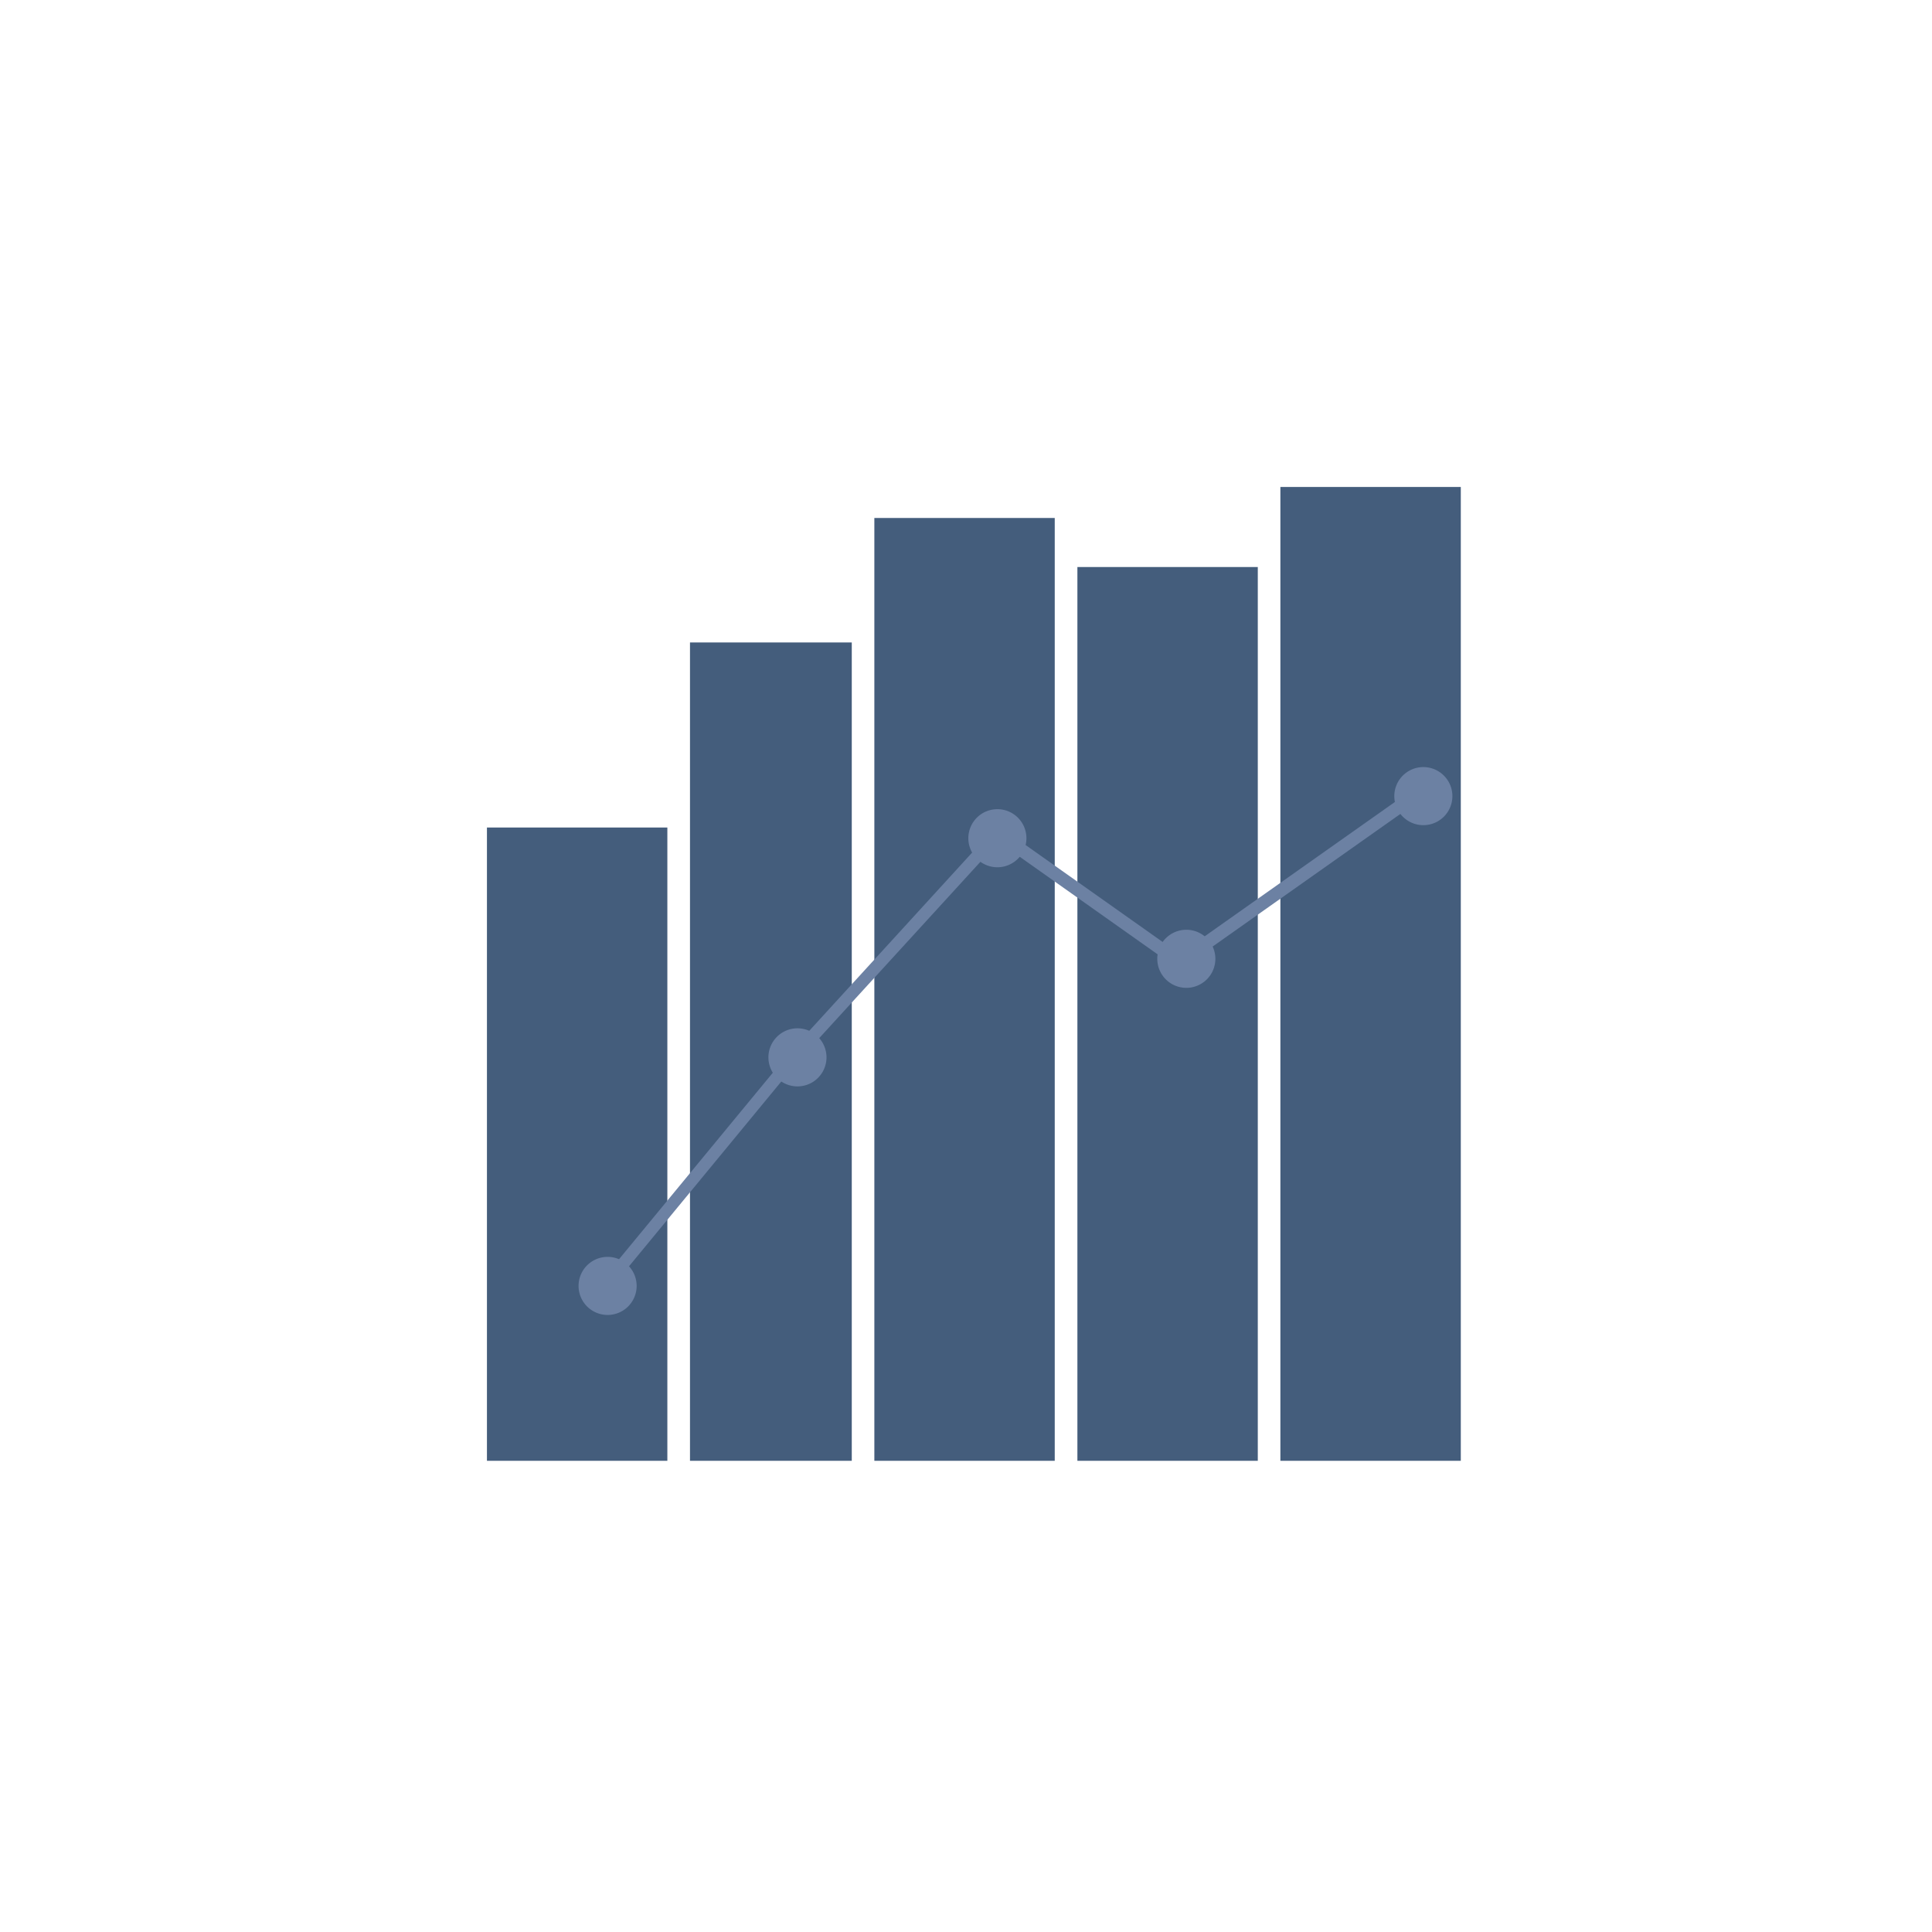 <svg xmlns="http://www.w3.org/2000/svg" xmlns:xlink="http://www.w3.org/1999/xlink" width="123" height="123" viewBox="0 0 123 123"><defs><clipPath id="a"><rect width="123" height="123" transform="translate(-0.364 -0.288)" fill="#fff" opacity="0.58"/></clipPath></defs><g transform="translate(0.364 0.288)"><g transform="translate(0 0)" clip-path="url(#a)"><g transform="translate(30.838 30.837)"><path d="M50.514,62V0H62V62ZM37.591,62V5.1H49.076V62ZM24.664,62V1.977H36.149V62ZM12.927,62V9.9h10.3V62ZM0,62V21.683H11.486V62Z" transform="translate(-0.201 -0.124)" fill="#445d7c"/><path d="M8.12,67.376l-.487-.632,12-14.552,13.21-14.457,11.607,8.211L59.253,35.493l.344.765-15.15,10.7-11.52-8.15L20.1,52.839Z" transform="translate(-0.551 -16.336)" fill="#6c81a3"/><g transform="translate(5.632 17.709)"><g transform="translate(0 0)"><path d="M0,33.033a1.849,1.849,0,1,1,1.849,1.849A1.849,1.849,0,0,1,0,33.033ZM12.087,18.482a1.849,1.849,0,1,1,1.85,1.849A1.849,1.849,0,0,1,12.087,18.482Zm24.757-6.274a1.849,1.849,0,1,1,1.849,1.849A1.849,1.849,0,0,1,36.844,12.207ZM24.815,4.531A1.849,1.849,0,1,1,26.665,6.38,1.849,1.849,0,0,1,24.815,4.531ZM51.934,1.849A1.849,1.849,0,1,1,53.783,3.7,1.849,1.849,0,0,1,51.934,1.849Z" fill="#6c81a3"/></g></g></g></g></g></svg>